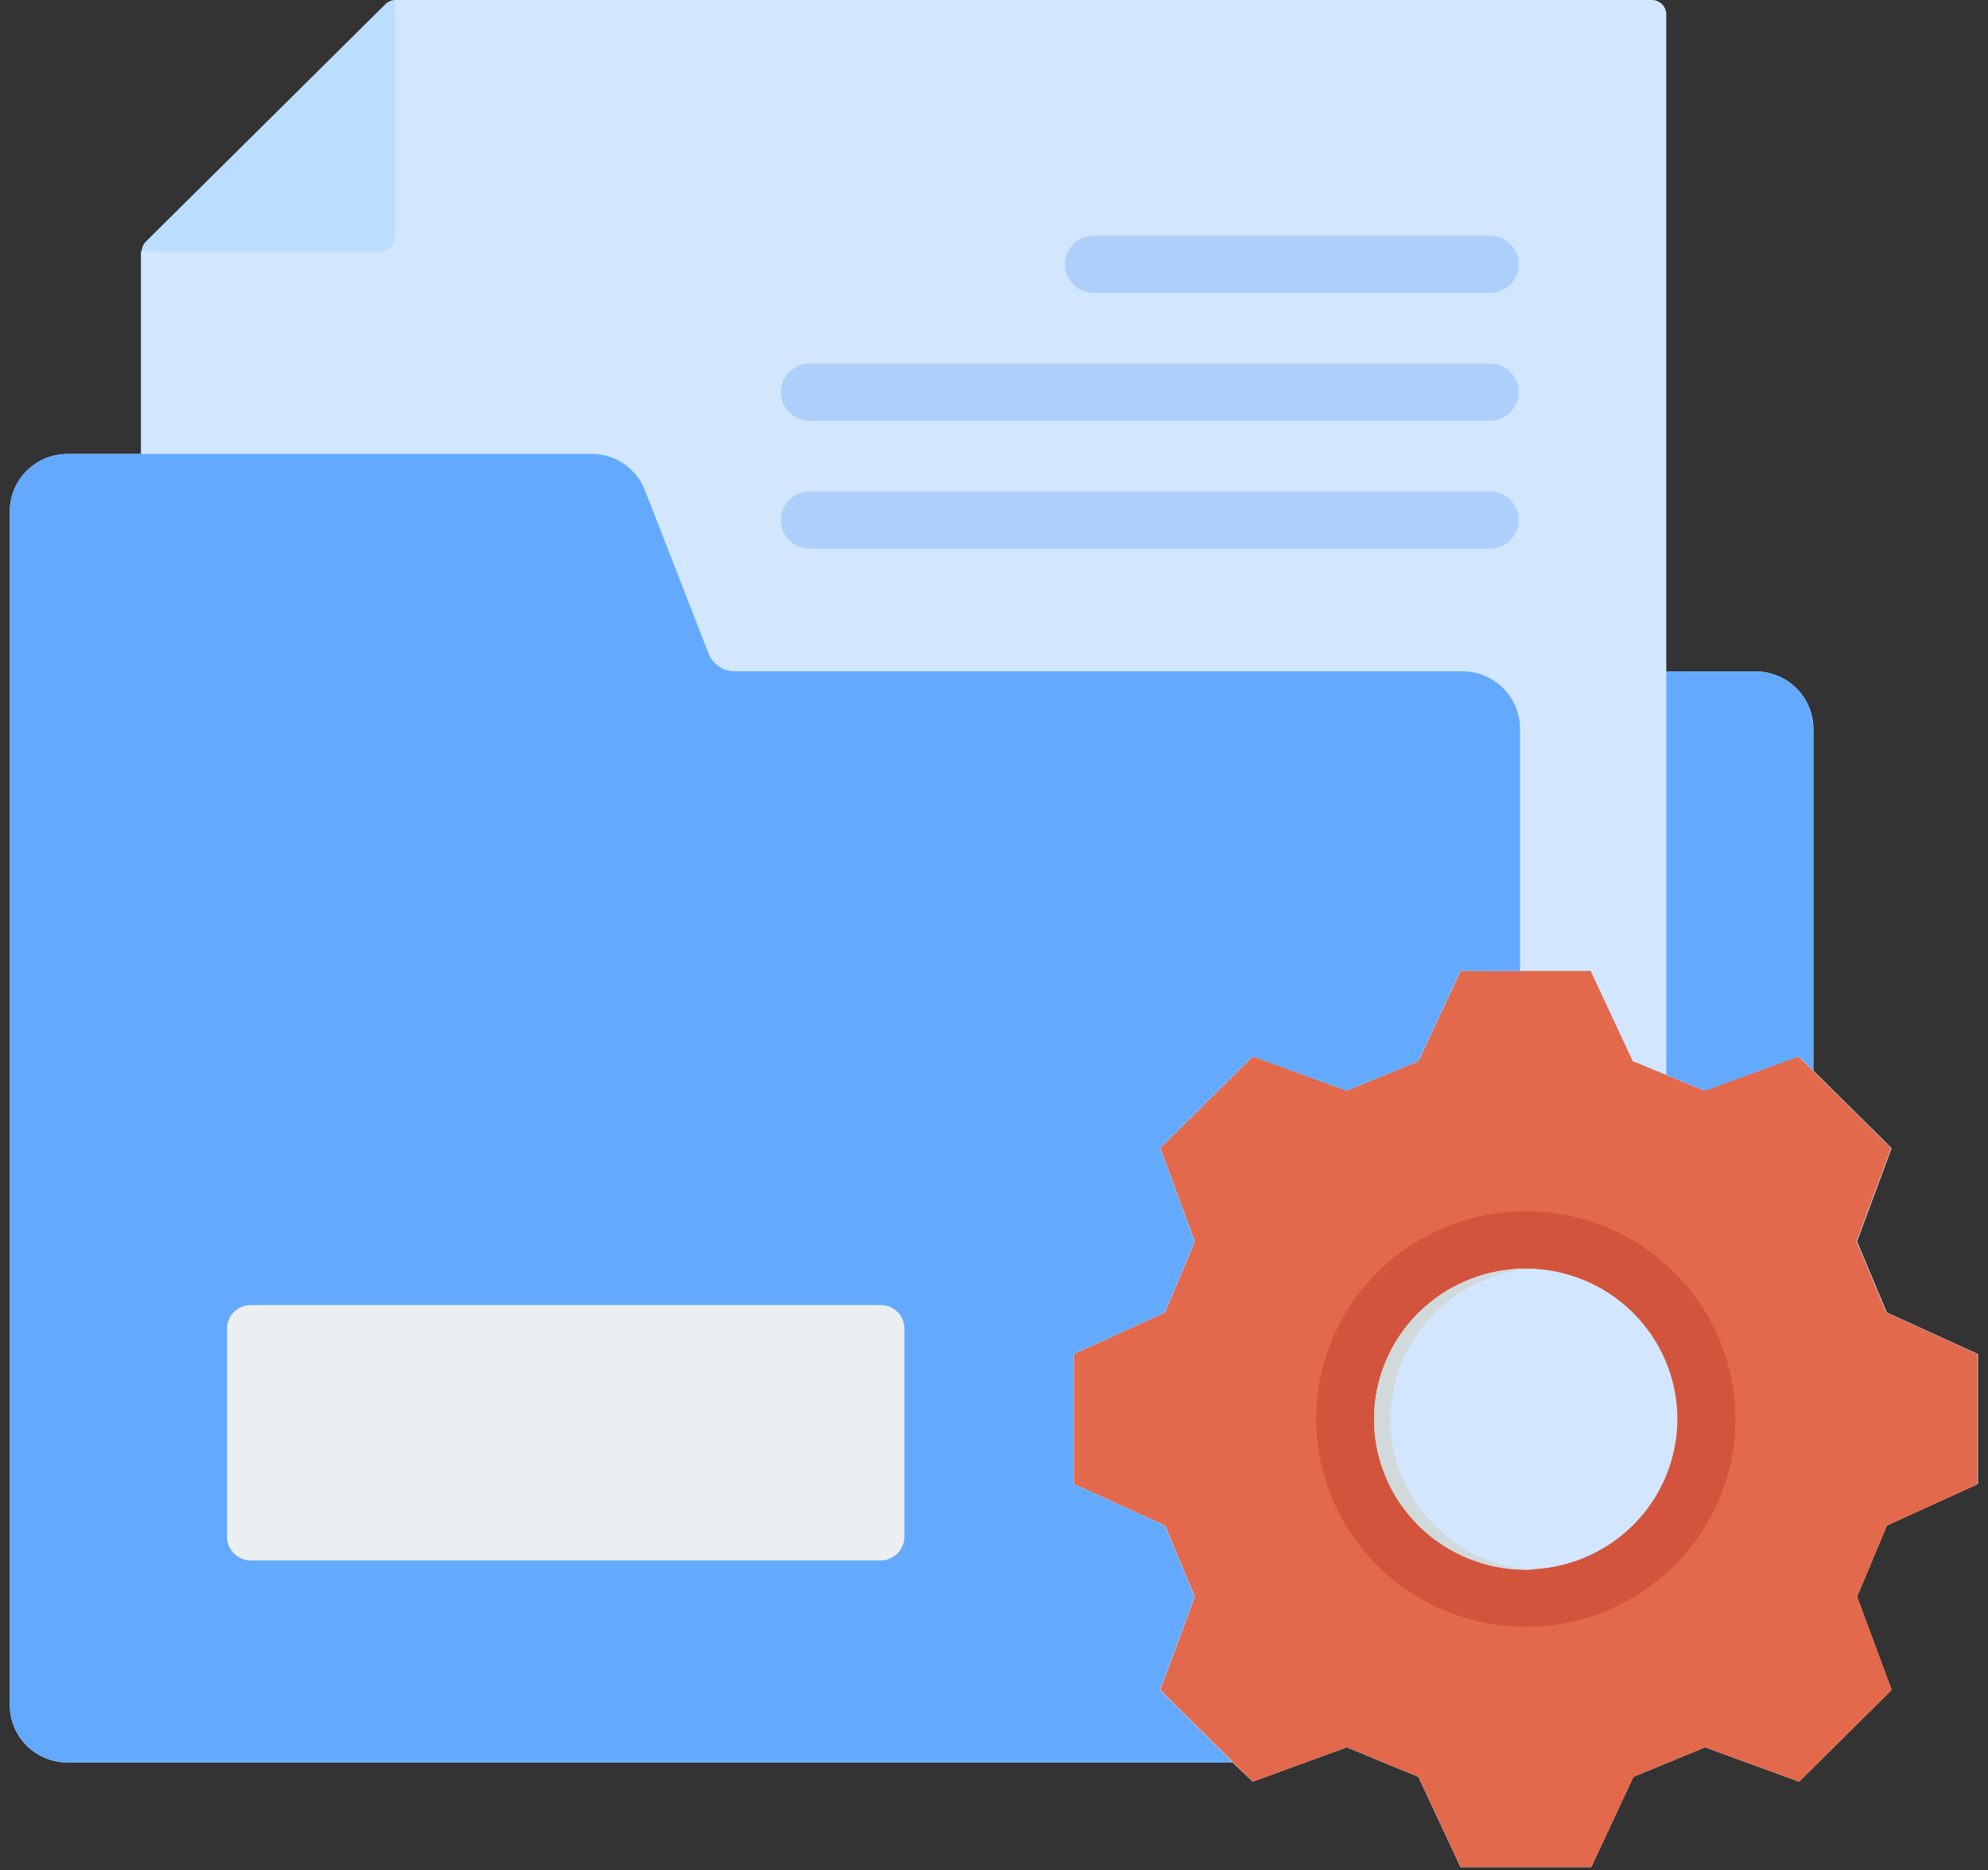 <svg width="101" height="95" viewBox="0 0 101 95" fill="none" xmlns="http://www.w3.org/2000/svg">
<rect x="0" y="0" width="101" height="95" fill="#333333" stroke="none"/>
<path d="M14.135 5.91L7.159 12.785V23.058H3.433C2.655 23.058 1.909 23.364 1.359 23.91C0.809 24.455 0.5 25.194 0.5 25.965V86.613C0.5 87.384 0.809 88.124 1.359 88.669C1.909 89.214 2.655 89.52 3.433 89.52H62.629L63.639 90.496L68.419 88.75L72.059 90.251L74.2 94.835H80.843L82.984 90.251L86.623 88.75L91.404 90.496L96.104 85.838L94.347 81.099L95.862 77.486L100.491 75.374V68.774L95.862 66.662L94.347 63.055L96.104 58.316L92.131 54.378V37.009C92.128 36.239 91.819 35.501 91.269 34.956C90.719 34.412 89.975 34.104 89.198 34.102H84.654V0.726C84.654 0.533 84.577 0.349 84.44 0.213C84.303 0.076 84.117 0 83.922 0H20.082L14.135 5.91Z" fill="#D2E7FF"/>
<path d="M100.46 75.374V68.774L95.83 66.662L94.316 63.055L96.073 58.316L91.373 53.657L86.592 55.399L82.952 53.897L80.812 49.314H74.209L72.068 53.897L68.423 55.399L63.648 53.657L58.948 58.316L60.705 63.055L59.19 66.662L54.561 68.774V75.374L59.19 77.486L60.705 81.099L58.948 85.838L63.648 90.496L68.428 88.75L72.068 90.251L74.209 94.835H80.852L82.993 90.251L86.632 88.75L91.408 90.496L96.113 85.838L94.356 81.099L95.871 77.486L100.5 75.374H100.46ZM77.505 79.723C75.459 79.72 73.498 78.913 72.052 77.479C70.606 76.044 69.793 74.1 69.791 72.072C69.794 70.045 70.608 68.101 72.054 66.668C73.5 65.235 75.46 64.428 77.505 64.426C79.55 64.428 81.511 65.235 82.957 66.668C84.403 68.101 85.216 70.045 85.219 72.072C85.216 74.097 84.405 76.038 82.962 77.472C81.52 78.906 79.563 79.715 77.52 79.723H77.505Z" fill="#E2694B"/>
<path d="M58.934 85.837L60.69 81.099L59.176 77.486L54.547 75.374V68.774L59.176 66.662L60.69 63.054L58.934 58.316L63.634 53.657L68.414 55.398L72.054 53.897L74.195 49.314H77.224V37.004C77.224 36.234 76.915 35.495 76.366 34.95C75.817 34.405 75.073 34.098 74.296 34.096H37.357C37.06 34.101 36.769 34.014 36.524 33.847C36.279 33.681 36.092 33.443 35.989 33.166L32.773 24.919C32.643 24.576 32.448 24.26 32.198 23.989C31.924 23.691 31.59 23.454 31.218 23.293C30.846 23.132 30.444 23.05 30.037 23.053H3.433C2.655 23.053 1.909 23.359 1.359 23.904C0.809 24.45 0.5 25.189 0.5 25.96V86.608C0.5 87.379 0.809 88.118 1.359 88.664C1.909 89.209 2.655 89.515 3.433 89.515H62.629L58.913 85.832L58.934 85.837Z" fill="#63AAFF"/>
<path d="M75.692 27.866H41.137C40.944 27.867 40.753 27.83 40.575 27.758C40.397 27.685 40.235 27.578 40.098 27.443C39.962 27.308 39.854 27.148 39.78 26.972C39.706 26.796 39.668 26.606 39.668 26.415C39.668 26.029 39.823 25.659 40.098 25.386C40.374 25.113 40.747 24.959 41.137 24.959H75.692C75.885 24.959 76.076 24.997 76.254 25.07C76.431 25.143 76.593 25.251 76.729 25.386C76.865 25.521 76.973 25.682 77.046 25.859C77.119 26.035 77.157 26.224 77.156 26.415C77.156 26.606 77.118 26.795 77.045 26.971C76.971 27.147 76.863 27.307 76.727 27.442C76.591 27.576 76.43 27.683 76.252 27.756C76.075 27.829 75.884 27.866 75.692 27.866Z" fill="#ADD0FA"/>
<path d="M75.692 21.372H41.137C40.944 21.373 40.753 21.336 40.575 21.263C40.397 21.19 40.235 21.084 40.098 20.949C39.962 20.814 39.854 20.654 39.78 20.477C39.706 20.301 39.668 20.112 39.668 19.921C39.668 19.535 39.823 19.164 40.098 18.891C40.374 18.618 40.747 18.465 41.137 18.465H75.692C75.885 18.465 76.076 18.502 76.254 18.576C76.431 18.649 76.593 18.756 76.729 18.891C76.865 19.027 76.973 19.187 77.046 19.364C77.119 19.541 77.157 19.73 77.156 19.921C77.156 20.111 77.118 20.3 77.045 20.476C76.971 20.652 76.863 20.812 76.727 20.947C76.591 21.082 76.43 21.189 76.252 21.262C76.075 21.334 75.884 21.372 75.692 21.372Z" fill="#ADD0FA"/>
<path d="M75.694 14.877H55.577C55.384 14.877 55.193 14.841 55.015 14.768C54.837 14.695 54.675 14.588 54.538 14.454C54.402 14.319 54.294 14.159 54.22 13.982C54.146 13.806 54.108 13.617 54.108 13.426C54.108 13.04 54.263 12.669 54.538 12.396C54.813 12.123 55.187 11.97 55.577 11.97H75.694C75.887 11.97 76.078 12.007 76.256 12.08C76.433 12.154 76.595 12.261 76.731 12.396C76.867 12.532 76.975 12.692 77.048 12.869C77.121 13.045 77.159 13.235 77.158 13.426C77.158 13.616 77.12 13.805 77.047 13.981C76.973 14.157 76.865 14.317 76.729 14.452C76.594 14.587 76.432 14.694 76.254 14.766C76.077 14.839 75.886 14.877 75.694 14.877Z" fill="#ADD0FA"/>
<path d="M77.52 82.63C74.696 82.627 71.988 81.514 69.991 79.535C67.994 77.555 66.871 74.871 66.868 72.072C66.871 69.273 67.994 66.589 69.992 64.611C71.989 62.632 74.697 61.52 77.52 61.518C80.343 61.521 83.05 62.634 85.046 64.612C87.042 66.591 88.164 69.274 88.167 72.072C88.166 74.871 87.044 77.555 85.047 79.534C83.051 81.514 80.344 82.627 77.52 82.63ZM77.52 64.426C75.475 64.428 73.515 65.235 72.069 66.668C70.623 68.101 69.809 70.045 69.807 72.072C69.808 74.099 70.621 76.043 72.067 77.477C73.514 78.91 75.475 79.716 77.52 79.718C79.565 79.715 81.526 78.909 82.972 77.475C84.418 76.042 85.231 74.099 85.234 72.072C85.231 70.045 84.418 68.101 82.972 66.668C81.526 65.235 79.565 64.428 77.52 64.426Z" fill="#D3543C"/>
<path d="M70.646 72.072C70.649 70.117 71.406 68.238 72.763 66.819C74.119 65.4 75.972 64.549 77.94 64.441H77.521C75.476 64.443 73.516 65.25 72.07 66.683C70.624 68.116 69.81 70.06 69.808 72.087C69.809 74.115 70.622 76.059 72.068 77.493C73.514 78.928 75.475 79.735 77.521 79.738H77.94C75.965 79.629 74.108 78.773 72.751 77.347C71.394 75.92 70.64 74.032 70.646 72.072Z" fill="#D2D9DB"/>
<path d="M44.742 66.287H12.741C12.583 66.286 12.426 66.317 12.28 66.376C12.133 66.436 12 66.523 11.888 66.634C11.776 66.745 11.687 66.876 11.626 67.021C11.566 67.166 11.534 67.321 11.534 67.478V78.056C11.534 78.374 11.661 78.679 11.887 78.904C12.114 79.129 12.42 79.256 12.741 79.257H44.742C45.062 79.256 45.369 79.129 45.595 78.904C45.821 78.679 45.948 78.374 45.948 78.056V67.478C45.948 67.321 45.917 67.166 45.856 67.021C45.796 66.876 45.707 66.745 45.595 66.634C45.483 66.523 45.35 66.436 45.203 66.376C45.057 66.317 44.9 66.286 44.742 66.287Z" fill="#ECEFF1"/>
<path d="M89.199 34.102H84.656V54.593L86.615 55.399L91.395 53.657L92.122 54.378V37.009C92.122 36.239 91.814 35.5 91.265 34.955C90.716 34.41 89.971 34.103 89.194 34.102H89.199Z" fill="#63AAFF"/>
<path d="M20.086 12.055V0C19.897 0.003 19.716 0.078 19.582 0.21L7.41 12.27C7.277 12.403 7.201 12.582 7.198 12.77H19.37C19.559 12.766 19.74 12.689 19.874 12.556C20.008 12.422 20.084 12.243 20.086 12.055Z" fill="#BBDDFF"/>
</svg>
